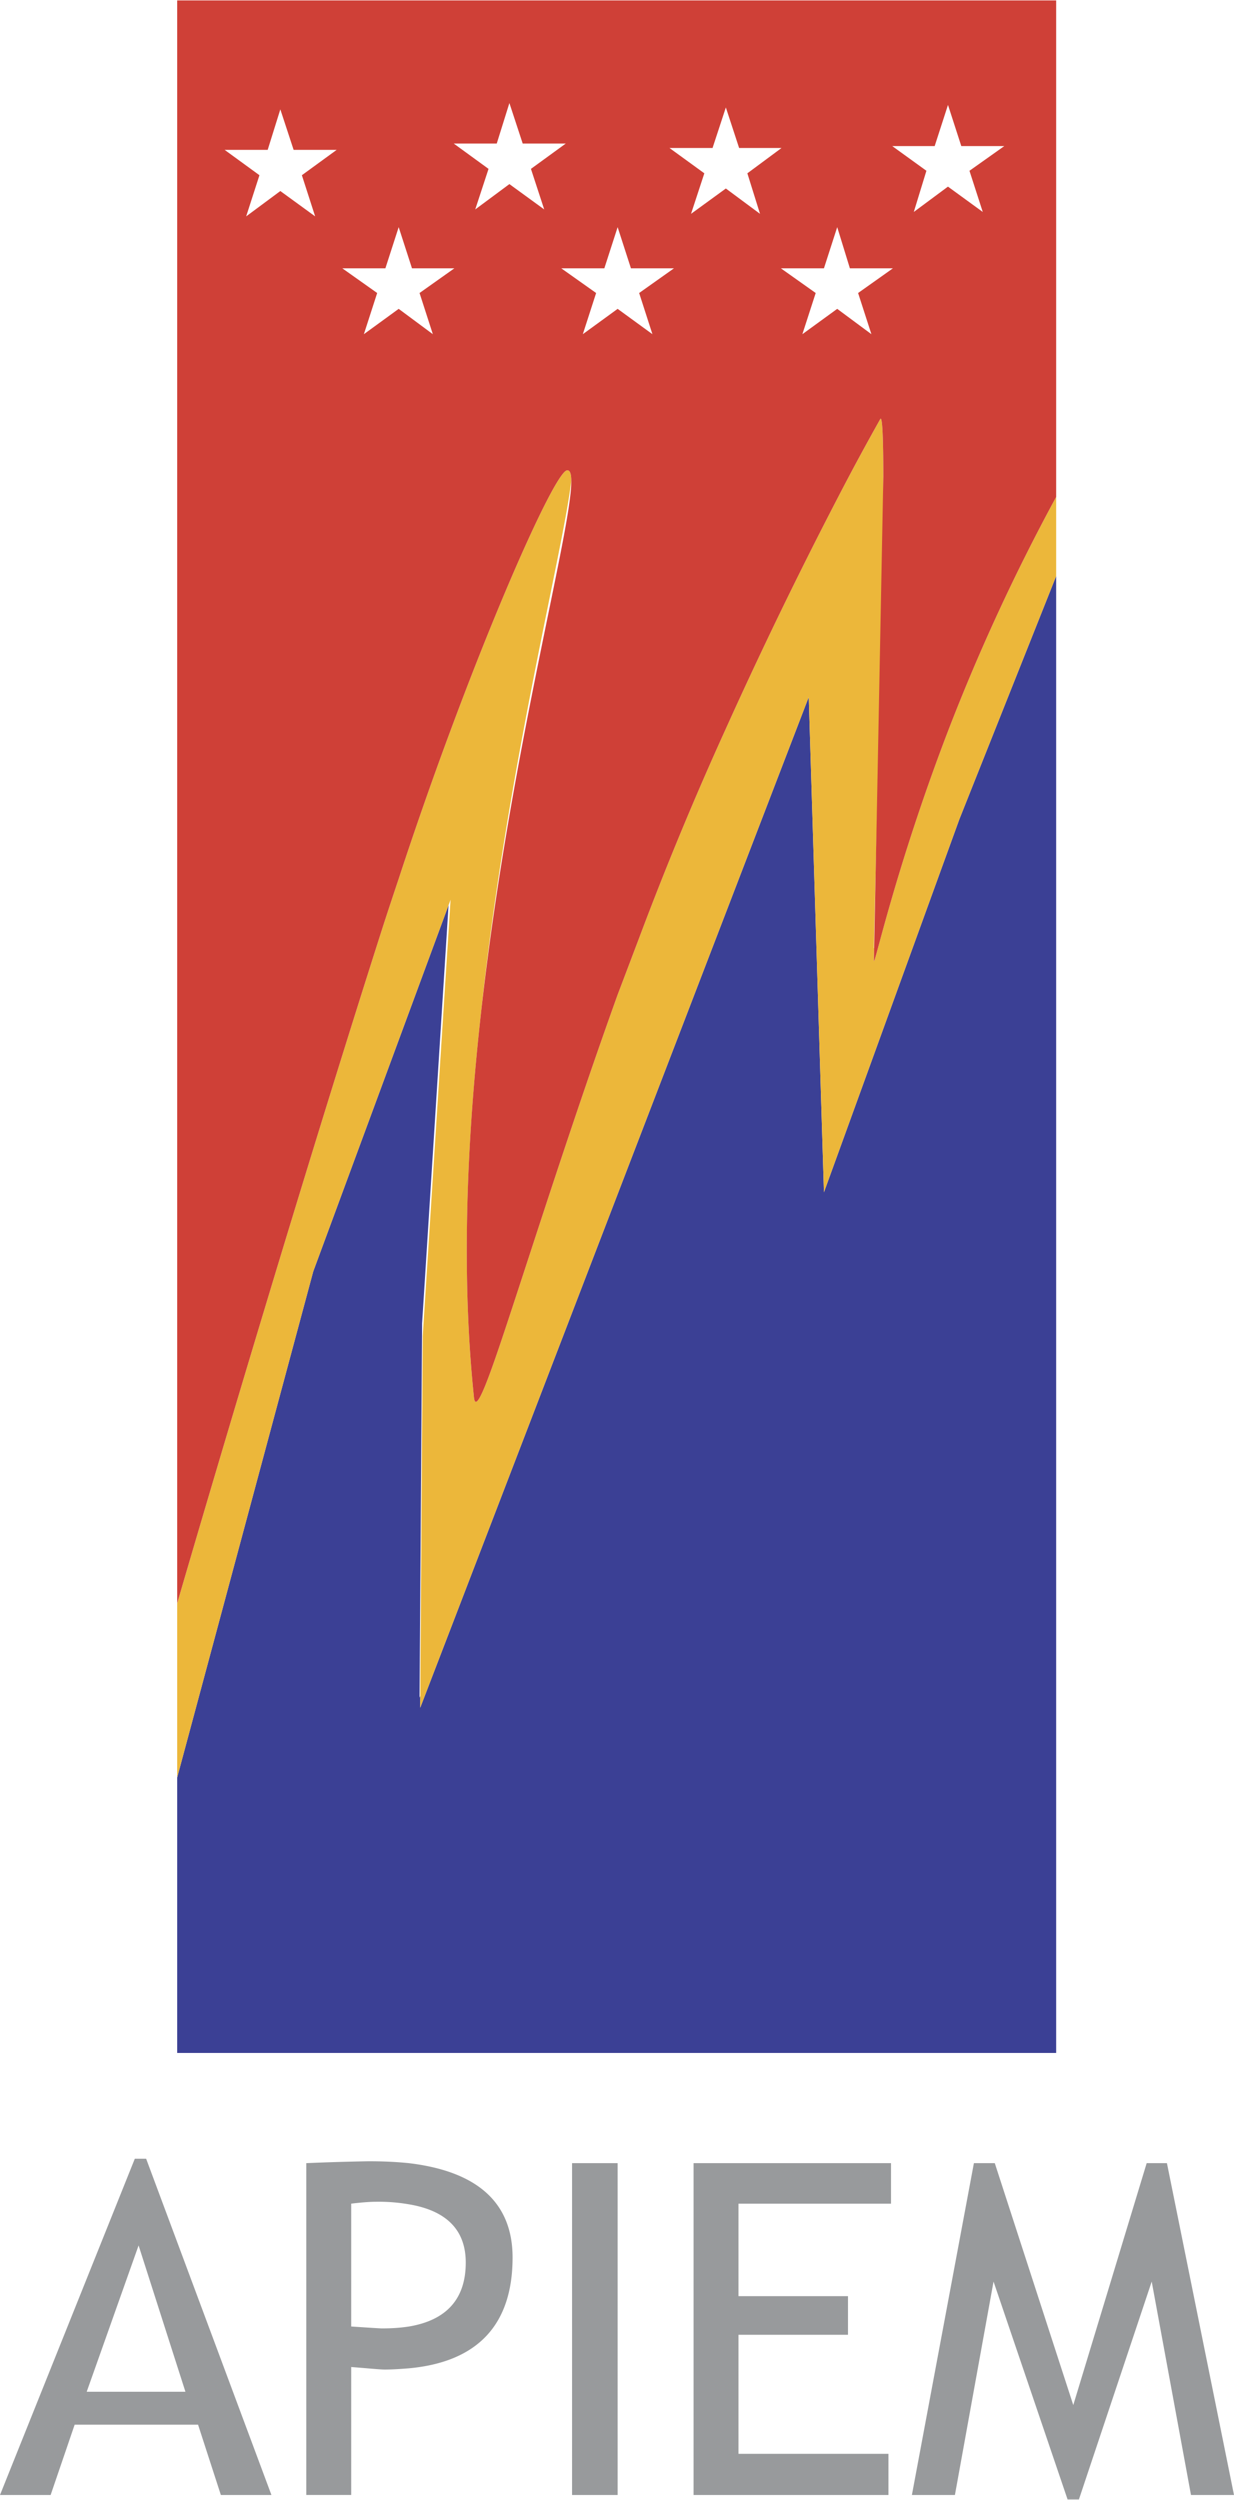 <svg xmlns="http://www.w3.org/2000/svg" width="1235" height="2500" viewBox="0 0 43.425 87.874"><path fill="#3b4095" d="M28.995 41.91l-.535-17.414-13.673 35.541.003-.422-.026.066.09-13.16.931-14.706-4.762 12.879-4.788 17.793v9.687h30.932V20.242l-3.407 8.552-4.765 13.116z"/><path d="M30.753 33.76l.009-.436c-.005.008-.009.008-.009-.009.017-1.349.32-11.68.332-16.578-.002-1.336-.033-2.142-.108-2.017a93.546 93.546 0 0 0-1.515 2.806 163.588 163.588 0 0 0-3.919 8.083 117.82 117.82 0 0 0-3.073 7.416c-.245.646-.489 1.292-.735 1.937-1.537 4.276-2.896 8.551-3.809 11.313-.734 2.227-1.179 3.452-1.246 2.85-.467-4.479-.234-9.273.275-13.77.918-8.479 2.858-15.963 3.149-18.468-.002-.251-.049-.378-.151-.363-.47.046-3.427 6.746-5.923 14.363-.201.602-.402 1.203-.602 1.826-2.793 8.742-5.707 18.567-7.193 23.65v6.124l4.788-17.793 4.833-13.072-.98 15.343-.089 13.072L28.46 24.496l.535 17.414 4.765-13.116 3.407-8.552v-2.783a70.007 70.007 0 0 0-3.808 8.239c-1.893 4.944-2.606 8.374-2.606 8.062z" fill="#ecb73a"/><path d="M6.235 0v56.363c1.486-5.083 4.4-14.908 7.193-23.65.2-.623.401-1.225.602-1.826 2.496-7.617 5.453-14.317 5.923-14.363 1.165-.167-4.806 17.904-3.273 32.601.067.603.512-.623 1.246-2.85.913-2.763 2.272-7.037 3.809-11.313.246-.645.49-1.291.735-1.937a117.82 117.82 0 0 1 3.073-7.416 163.588 163.588 0 0 1 3.919-8.083 91.104 91.104 0 0 1 1.515-2.806c.075-.125.106.68.108 2.017-.271 14.112-.327 16.773-.332 17.023 0 .312.713-3.118 2.606-8.062a70.007 70.007 0 0 1 3.808-8.239V0H6.235zm26.657 5.121l.468-1.447.468 1.447h1.514l-1.226.869.468 1.448-1.225-.891-1.202.891.444-1.448-1.203-.869h1.494zm-3.43 2.851l.446 1.448h1.514l-1.225.868.468 1.448-1.203-.891-1.226.891.469-1.448-1.225-.868h1.515l.467-1.448zm-4.387-2.783l.468-1.426.467 1.426h1.492l-1.202.89.445 1.425-1.202-.891-1.225.891.468-1.425-1.226-.89h1.515zm-3.34 2.783l.468 1.448h1.514l-1.225.868.467 1.448-1.224-.891-1.225.891.468-1.448-1.226-.868h1.515l.468-1.448zm-4.254-2.94l.445-1.424.468 1.424h1.516l-1.226.891.467 1.426-1.225-.891-1.202.891.468-1.426-1.225-.891h1.514zM13.562 9.42l.468-1.448.468 1.448h1.491l-1.225.868.468 1.448-1.202-.891-1.225.891.468-1.448-1.226-.868h1.515zM9.42 5.255l.445-1.425.468 1.425h1.514l-1.224.891.467 1.447-1.225-.891-1.202.891.467-1.447-1.224-.891H9.42z" fill="#cf4037"/><path d="M41.911 87.718l-1.382-7.505-2.561 7.661h-.4l-2.605-7.661-1.359 7.505H32.09l2.182-11.669h.735l2.762 8.507 2.583-8.507h.713l2.36 11.669h-1.514zm-34.139 0l-.802-2.472H2.627l-.845 2.472H0l4.744-11.824h.399l4.409 11.824h-1.78zm-2.984-3.63h1.737l-1.648-5.145-1.826 5.145h1.737zm9.598-8.039c2.427.289 3.652 1.403 3.652 3.318 0 2.36-1.225 3.674-3.652 3.897-.267.021-.557.043-.846.043-.178 0-.58-.043-1.181-.089v4.499h-1.581V76.049a85.366 85.366 0 0 1 2.182-.066c.513-.001.981.021 1.426.066zm0 5.745c1.336-.222 2.004-.979 2.004-2.249 0-1.136-.668-1.826-2.004-2.049a6.254 6.254 0 0 0-1.158-.089c-.201 0-.49.021-.869.066v4.32c.668.045 1.025.067 1.069.067.357.001.668-.021.958-.066zm7.349 5.924h-1.604V76.049h1.604v11.669zm-1.604 0h1.604-1.604zm5.857-10.244v3.252h3.853v1.358h-3.853v4.187h5.277v1.447h-6.858V76.049h6.948v1.425h-5.367z" fill="#989a9c"/></svg>